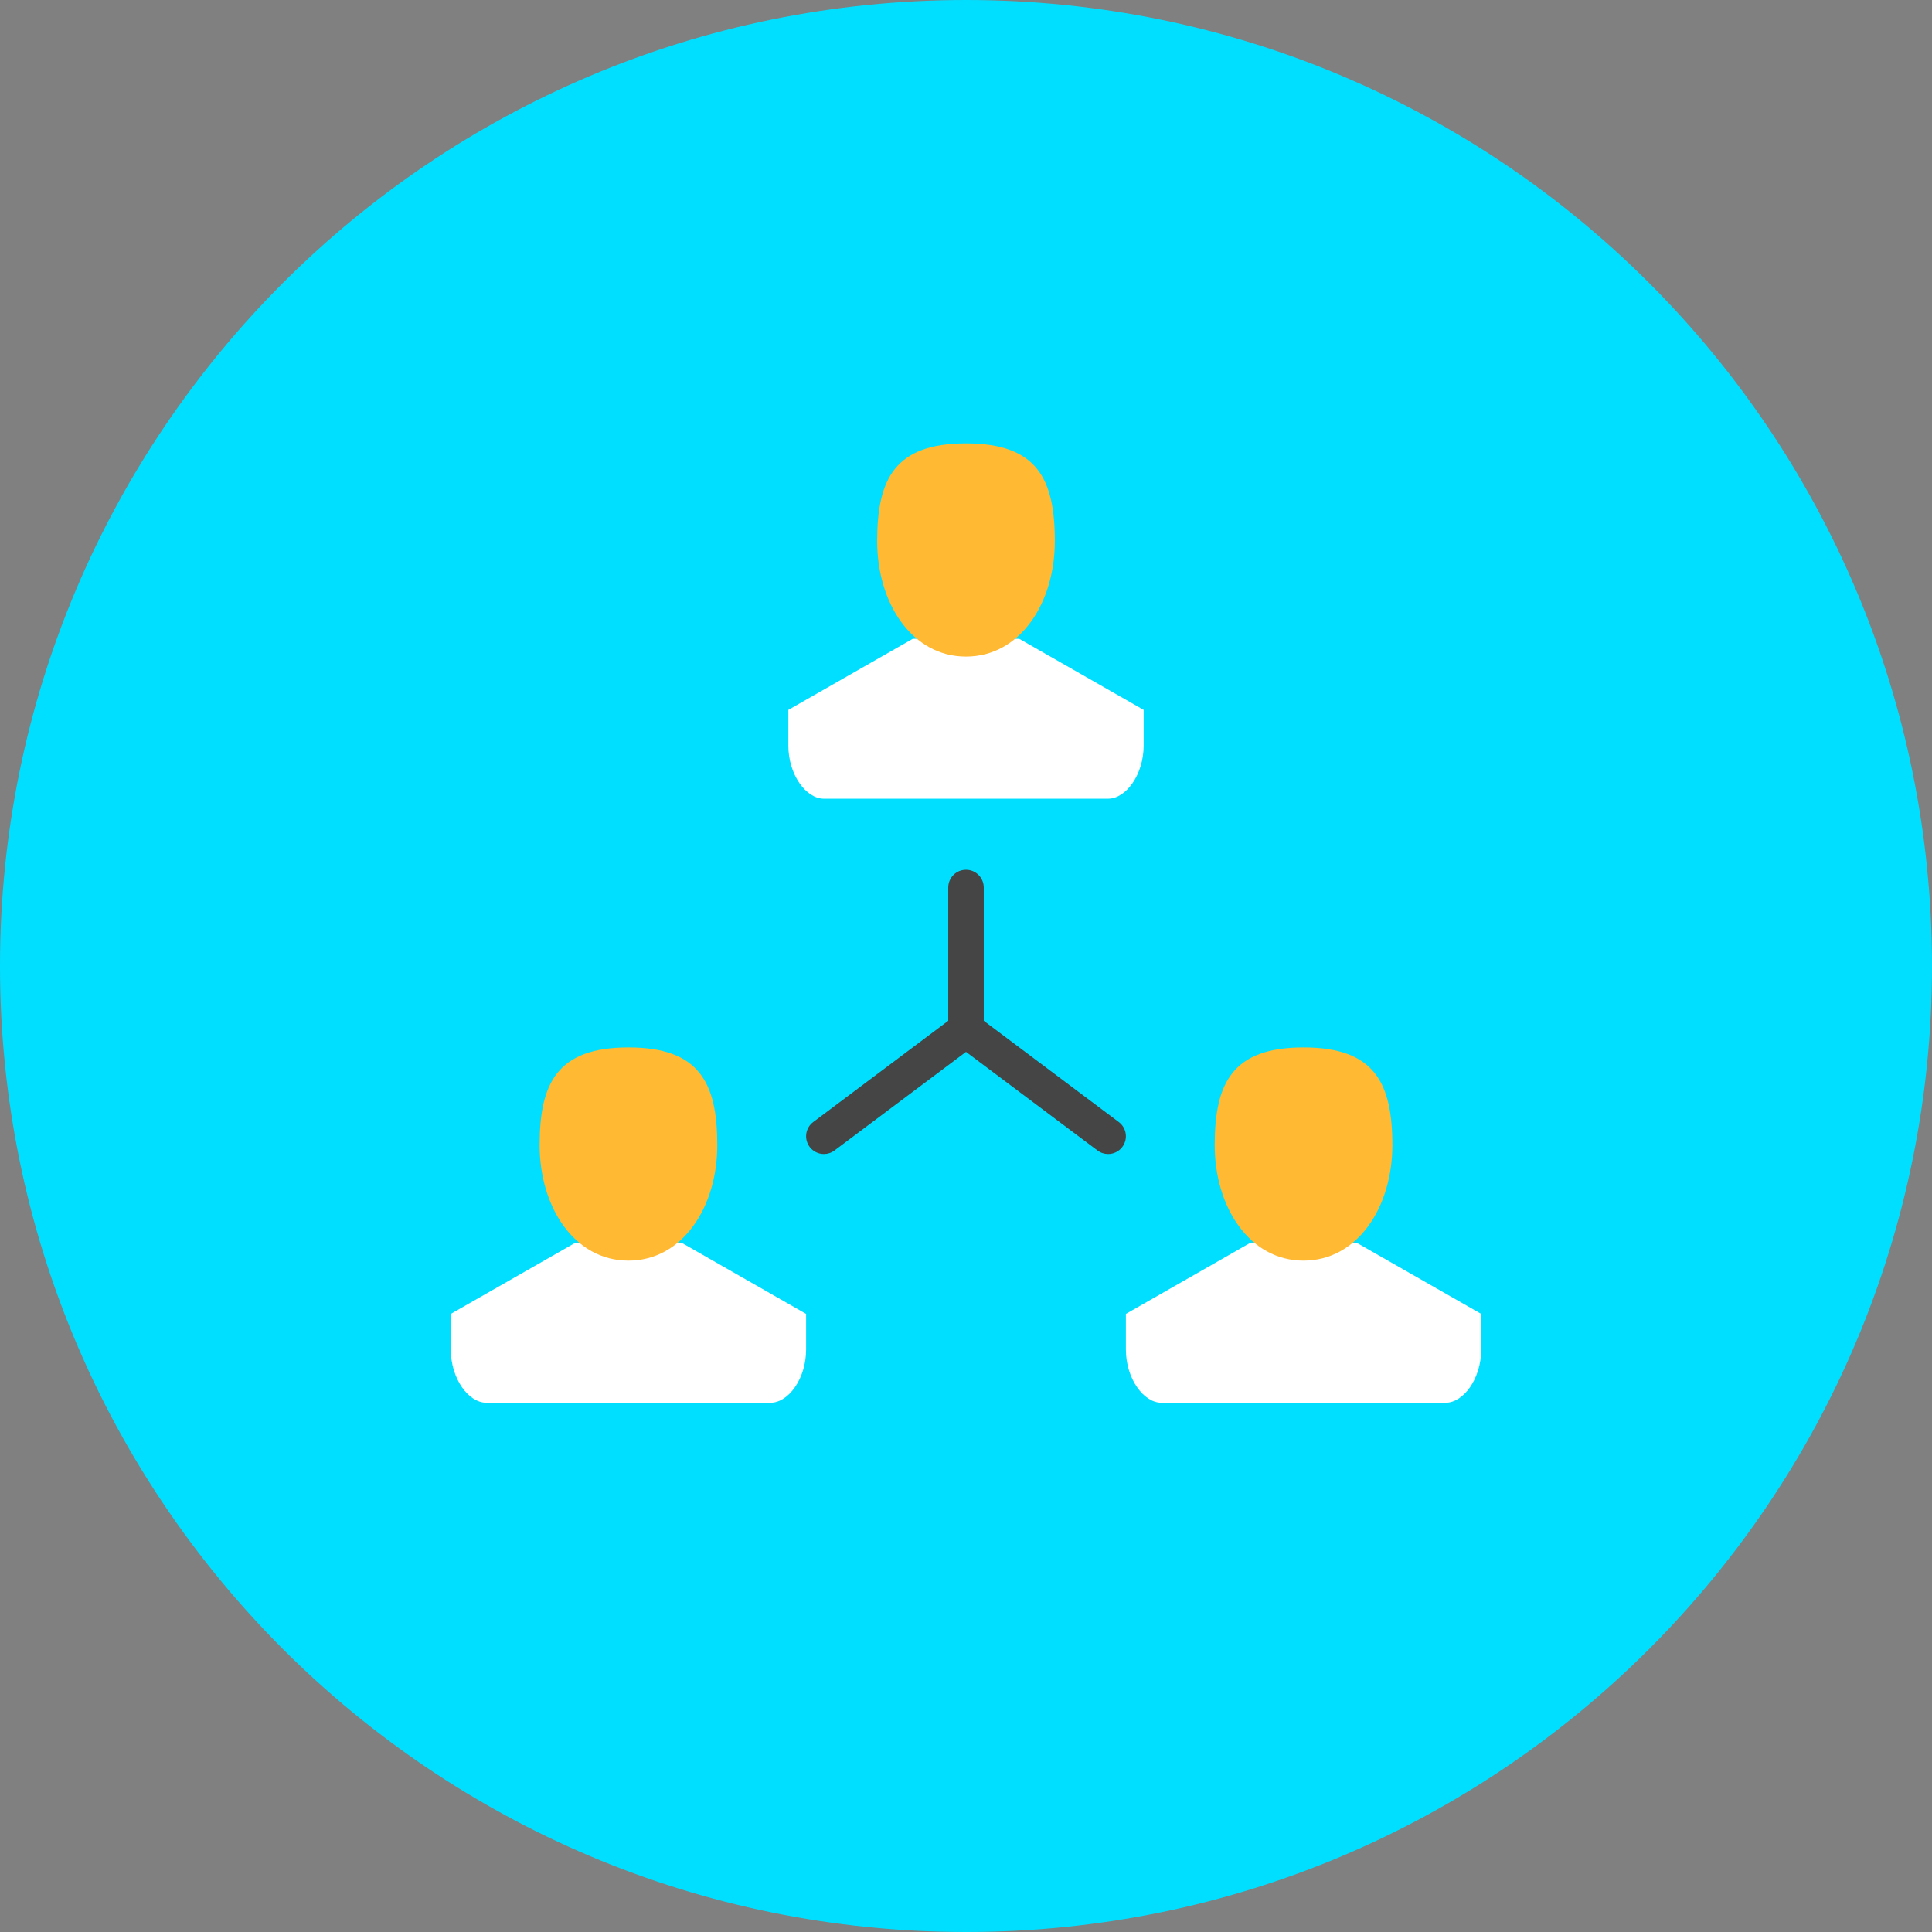 <?xml version="1.0" encoding="utf-8"?>
<!-- Generator: Adobe Illustrator 20.1.0, SVG Export Plug-In . SVG Version: 6.00 Build 0)  -->
<svg version="1.1" id="coworking" xmlns="http://www.w3.org/2000/svg" xmlns:xlink="http://www.w3.org/1999/xlink" x="0px" y="0px"
	 viewBox="0 0 1009.995 1009.995" enable-background="new 0 0 1009.995 1009.995" xml:space="preserve">
<rect x="0" y="0" width="1009.995" height="1009.995" fill="#808080" stroke="none"/>
<g>
	<path fill="#00DFFF" d="M1009.995,504.997c0,278.91-226.093,504.997-504.997,504.997S0,783.907,0,504.997
		C0,226.099,226.093,0,504.997,0S1009.995,226.099,1009.995,504.997z"/>
	<g id="coworking-coworking">
		<g>
			<path fill="#FFFFFF" d="M532.861,333.958l65.01,37.151c0,0,0,3.189,0,18.565c0,15.398-9.289,27.869-18.576,27.869
				H430.7c-9.287,0-18.576-12.471-18.576-27.869c0-15.376,0-18.565,0-18.565l65.01-37.151"/>
			<path fill="#FFB933" d="M551.437,282.877c0,32.505-18.23,60.363-46.44,60.363c-28.209,0-46.44-27.858-46.44-60.363
				c0-32.505,9.289-51.08,46.44-51.08S551.437,250.372,551.437,282.877z"/>
		</g>
		<g>
			<path fill="#FFFFFF" d="M356.402,649.724l65.01,37.151c0,0,0,3.189,0,18.565c0,15.398-9.289,27.869-18.576,27.869
				H254.241c-9.294,0-18.576-12.471-18.576-27.869c0-15.376,0-18.565,0-18.565l65.016-37.151"/>
			<path fill="#FFB933" d="M374.978,598.643c0,32.505-18.23,60.374-46.44,60.374c-28.204,0-46.434-27.869-46.434-60.374
				s9.282-51.08,46.434-51.08C365.684,547.563,374.978,566.138,374.978,598.643z"/>
		</g>
		<g>
			<path fill="#FFFFFF" d="M709.313,649.724l65.016,37.151c0,0,0,3.189,0,18.565c0,15.398-9.282,27.869-18.576,27.869
				H607.158c-9.287,0-18.576-12.471-18.576-27.869c0-15.376,0-18.565,0-18.565l65.01-37.151"/>
			<path fill="#FFB933" d="M727.89,598.643c0,32.505-18.23,60.374-46.434,60.374c-28.209,0-46.44-27.869-46.44-60.374
				s9.294-51.08,46.44-51.08C718.608,547.563,727.89,566.138,727.89,598.643z"/>
		</g>
		<path fill="#454545" d="M584.868,586.577l-70.588-52.943V463.977c0-5.128-4.153-9.293-9.282-9.293
			s-9.282,4.165-9.282,9.293v69.657l-70.588,52.943c-4.104,3.069-4.931,8.899-1.857,12.998
			c1.825,2.433,4.613,3.716,7.436,3.716c1.939,0,3.891-0.603,5.567-1.863l68.725-51.541l68.725,51.541
			c1.677,1.26,3.628,1.863,5.567,1.863c2.822,0,5.611-1.283,7.436-3.716
			C589.799,595.476,588.972,589.646,584.868,586.577z"/>
	</g>
</g>
</svg>
